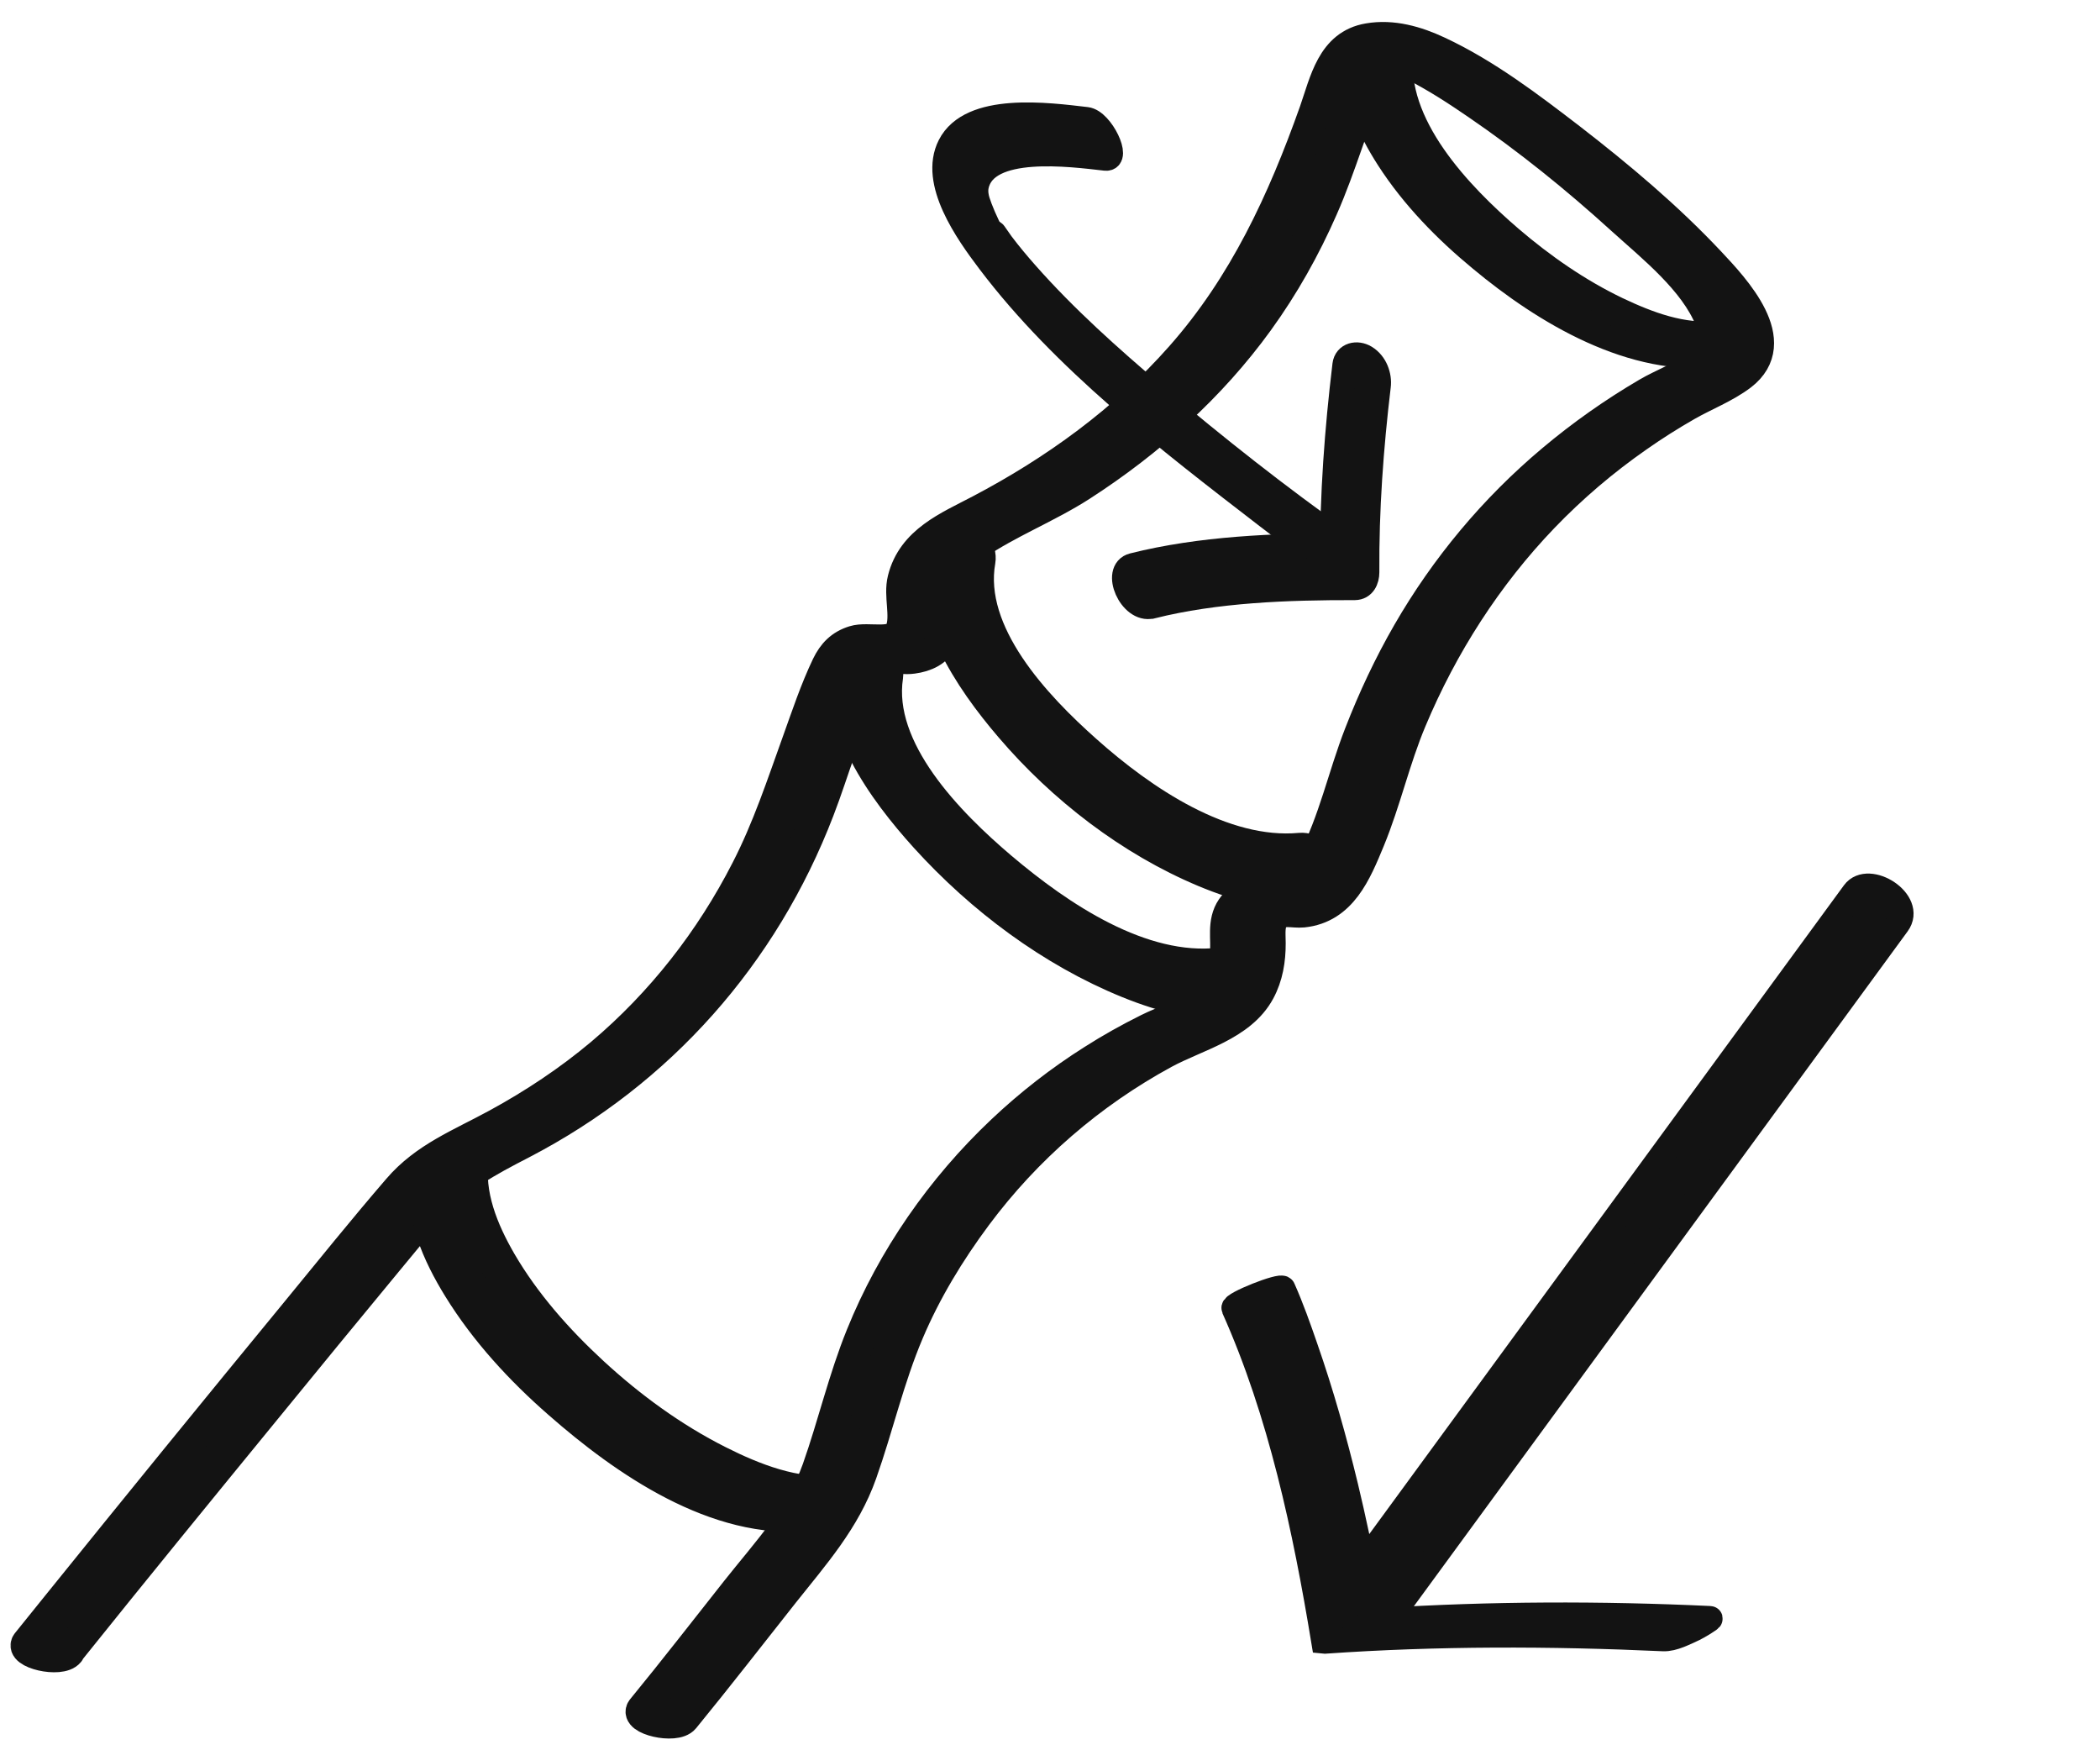 <svg xmlns="http://www.w3.org/2000/svg" fill="none" viewBox="0 0 84 70" height="70" width="84">
<mask height="70" width="84" y="0" x="0" maskUnits="userSpaceOnUse" style="mask-type:alpha" id="mask0_8867_302">
<rect fill="#D9D9D9" height="70" width="84"></rect>
</mask>
<g mask="url(#mask0_8867_302)">
<path stroke-linejoin="round" stroke-width="1.25" stroke="#131313" fill="#131313" d="M2.755 66.049C5.369 62.788 8.007 59.56 10.653 56.326C12.255 54.364 13.856 52.41 15.471 50.458C16.071 49.726 16.677 49.002 17.284 48.278C18.304 47.066 19.502 46.443 20.884 45.727C26.394 42.864 30.528 38.194 32.752 32.401C33.063 31.598 33.32 30.779 33.611 29.966C33.986 28.923 34.298 27.627 34.893 26.688C35.283 26.075 35.891 26.407 36.51 26.32C37.02 26.252 37.493 26.044 37.714 25.555C37.999 24.934 37.715 24.193 37.834 23.532C37.963 22.802 38.391 22.223 39.002 21.807C40.328 20.896 41.886 20.299 43.249 19.422C45.969 17.669 48.427 15.47 50.326 12.846C51.348 11.434 52.199 9.918 52.898 8.323C53.637 6.649 54.121 4.865 54.847 3.188C55.043 2.725 55.294 2.234 55.847 2.308C55.952 2.324 56.365 2.52 56.564 2.621C57.441 3.064 58.274 3.608 59.084 4.163C61.119 5.554 63.057 7.117 64.882 8.778C66.096 9.877 67.783 11.21 68.414 12.787C69.119 14.54 67.085 15.024 65.898 15.72C64.555 16.506 63.282 17.403 62.084 18.411C59.772 20.353 57.822 22.691 56.316 25.302C55.569 26.597 54.934 27.952 54.394 29.342C53.729 31.042 53.364 32.843 52.512 34.458C52.344 34.776 52.184 35.13 51.932 35.393C51.638 35.692 51.405 35.672 51.007 35.663C50.373 35.655 49.669 35.737 49.277 36.314C48.885 36.892 49.086 37.563 49.016 38.181C48.921 38.973 48.586 39.694 47.93 40.175C47.339 40.602 46.578 40.832 45.923 41.157C45.161 41.536 44.423 41.948 43.706 42.406C42.415 43.222 41.198 44.17 40.088 45.219C37.668 47.502 35.703 50.323 34.457 53.407C33.75 55.151 33.331 56.98 32.706 58.75C32.033 60.648 30.683 62.062 29.456 63.614C28.228 65.167 26.968 66.793 25.689 68.353C25.366 68.755 27.013 69.147 27.361 68.721C28.71 67.072 30.015 65.388 31.339 63.714C32.557 62.181 33.796 60.794 34.457 58.922C35.118 57.051 35.553 55.117 36.329 53.291C37.03 51.632 37.981 50.067 39.058 48.62C41.06 45.933 43.619 43.721 46.559 42.121C47.847 41.419 49.633 41.019 50.377 39.644C50.7 39.05 50.805 38.388 50.803 37.724C50.807 37.36 50.726 36.892 51.018 36.607C51.285 36.346 51.739 36.506 52.115 36.469C53.666 36.312 54.24 34.884 54.772 33.6C55.417 32.033 55.783 30.367 56.442 28.802C57.698 25.805 59.477 23.028 61.727 20.684C62.874 19.491 64.138 18.414 65.49 17.472C66.135 17.018 66.804 16.595 67.489 16.204C68.175 15.813 69.015 15.487 69.658 14.997C71.388 13.668 69.389 11.547 68.384 10.478C66.688 8.673 64.77 7.063 62.811 5.547C61.157 4.276 59.425 2.957 57.523 2.07C56.662 1.665 55.697 1.387 54.738 1.553C53.283 1.795 53.009 3.267 52.59 4.461C51.321 8.034 49.769 11.401 47.234 14.266C44.982 16.817 42.195 18.831 39.194 20.408C37.933 21.071 36.508 21.639 36.126 23.166C35.957 23.826 36.267 24.628 36.028 25.235C35.789 25.842 34.731 25.465 34.162 25.645C33.632 25.809 33.32 26.134 33.084 26.621C32.619 27.594 32.272 28.641 31.909 29.651C31.282 31.392 30.711 33.134 29.861 34.785C28.427 37.592 26.457 40.113 24.045 42.147C22.759 43.227 21.351 44.161 19.877 44.964C18.403 45.767 17.005 46.296 15.928 47.55C14.542 49.158 13.214 50.81 11.866 52.452C8.658 56.353 5.469 60.27 2.3 64.198C1.891 64.701 1.489 65.199 1.087 65.703C0.764 66.105 2.418 66.498 2.759 66.071L2.755 66.049Z"></path>
<path stroke="#131313" fill="#131313" d="M54.285 2.257C54.099 3.706 54.778 5.155 55.544 6.345C56.531 7.875 57.827 9.2 59.226 10.355C61.787 12.488 65.319 14.614 68.795 14.171C69.042 14.143 69.667 14.014 69.628 13.651C69.589 13.289 68.931 13.299 68.706 13.323C67.332 13.498 65.907 12.953 64.687 12.373C63.141 11.632 61.711 10.636 60.412 9.524C58.411 7.802 55.668 4.972 56.046 2.067C56.114 1.563 54.371 1.62 54.292 2.258L54.285 2.257Z"></path>
<path stroke-linejoin="round" stroke-width="1.5" stroke="#131313" fill="#131313" d="M37.555 21.757C37.084 24.421 38.867 27.081 40.511 29C42.579 31.424 45.282 33.513 48.232 34.747C49.61 35.322 51.12 35.73 52.617 35.594C53.6 35.503 52.797 33.986 52.016 34.057C48.862 34.348 45.596 32.111 43.364 30.12C41.352 28.332 38.546 25.392 39.07 22.416C39.205 21.644 37.728 20.777 37.555 21.757Z"></path>
<path stroke-linejoin="round" stroke-width="1.5" stroke="#131313" fill="#131313" d="M33.893 26.162C33.479 28.869 35.401 31.514 37.112 33.407C39.322 35.845 42.116 37.941 45.172 39.184C46.579 39.755 48.144 40.171 49.675 39.997C50.524 39.901 49.42 38.583 48.804 38.649C45.604 39.012 42.284 36.753 39.969 34.792C37.896 33.031 34.917 30.052 35.377 27.03C35.472 26.388 33.996 25.464 33.893 26.162Z"></path>
<path stroke-linejoin="round" stroke-width="1.5" stroke="#131313" fill="#131313" d="M17.147 46.931C16.904 48.529 17.632 50.127 18.449 51.453C19.515 53.18 20.917 54.7 22.441 56.03C25.05 58.32 28.706 60.864 32.366 60.476C32.728 60.437 33.257 60.286 33.537 60.035C33.743 59.844 33.797 59.724 33.435 59.756C31.797 59.928 30.111 59.266 28.677 58.541C26.838 57.613 25.15 56.38 23.636 54.986C22.217 53.678 20.902 52.193 19.928 50.523C19.2 49.267 18.584 47.785 18.809 46.305C18.814 46.27 17.234 46.437 17.155 46.925L17.147 46.931Z"></path>
<path stroke="#131313" fill="#131313" d="M55.69 64.574C61.586 56.512 67.491 48.451 73.388 40.389C74.228 39.244 75.06 38.099 75.901 36.954C76.562 36.056 74.738 34.913 74.162 35.7C68.265 43.762 62.36 51.824 56.464 59.886C55.623 61.03 54.791 62.175 53.951 63.32C53.289 64.218 55.114 65.361 55.69 64.574Z"></path>
<path stroke="#131313" fill="#131313" d="M49.351 52.308C51.23 56.51 52.213 61.169 52.948 65.632L53 65.637C57.484 65.324 62.027 65.334 66.532 65.54C66.937 65.558 67.426 65.29 67.771 65.136C67.877 65.086 68.493 64.729 68.398 64.73C64.021 64.526 59.632 64.537 55.272 64.811C55.211 64.814 54.958 64.868 54.908 64.838C54.759 64.734 54.709 63.652 54.663 63.39C54.42 62.066 54.142 60.757 53.829 59.452C53.376 57.577 52.853 55.72 52.217 53.896C51.943 53.104 51.661 52.304 51.318 51.532C51.249 51.375 49.282 52.152 49.359 52.317L49.351 52.308Z"></path>
<path stroke="#131313" fill="#131313" d="M53.717 21.701C51.12 19.862 48.613 17.887 46.196 15.837C44.387 14.301 42.606 12.714 41.045 10.945C40.706 10.562 40.376 10.166 40.069 9.761C40.043 9.729 39.864 9.47 39.765 9.328C39.703 9.242 39.722 9.431 39.667 9.346C39.446 8.955 39.193 8.352 39.1 8.046C39.058 7.915 39.002 7.664 39.053 7.431C39.416 5.706 42.851 6.173 44.22 6.328C44.782 6.391 44.055 4.85 43.457 4.78C41.902 4.599 38.833 4.183 37.998 5.826C37.26 7.278 38.682 9.278 39.578 10.462C42.542 14.38 46.715 17.584 50.626 20.597C51.705 21.427 52.793 22.251 53.907 23.038C54.229 23.267 54.415 23.064 54.41 22.76C54.4 22.372 54.032 21.928 53.717 21.701Z"></path>
<path stroke="#131313" fill="#131313" d="M46.07 24.243C48.661 23.595 51.492 23.497 54.192 23.501C54.539 23.498 54.674 23.181 54.674 22.889C54.656 20.396 54.838 17.896 55.132 15.443C55.183 15.035 55.01 14.539 54.613 14.296C54.278 14.092 53.846 14.19 53.796 14.592C53.485 17.181 53.287 19.81 53.303 22.435L53.785 21.823C50.974 21.821 48.022 21.94 45.325 22.618C44.534 22.815 45.242 24.447 46.062 24.242L46.07 24.243Z"></path>
</g>
</svg>
